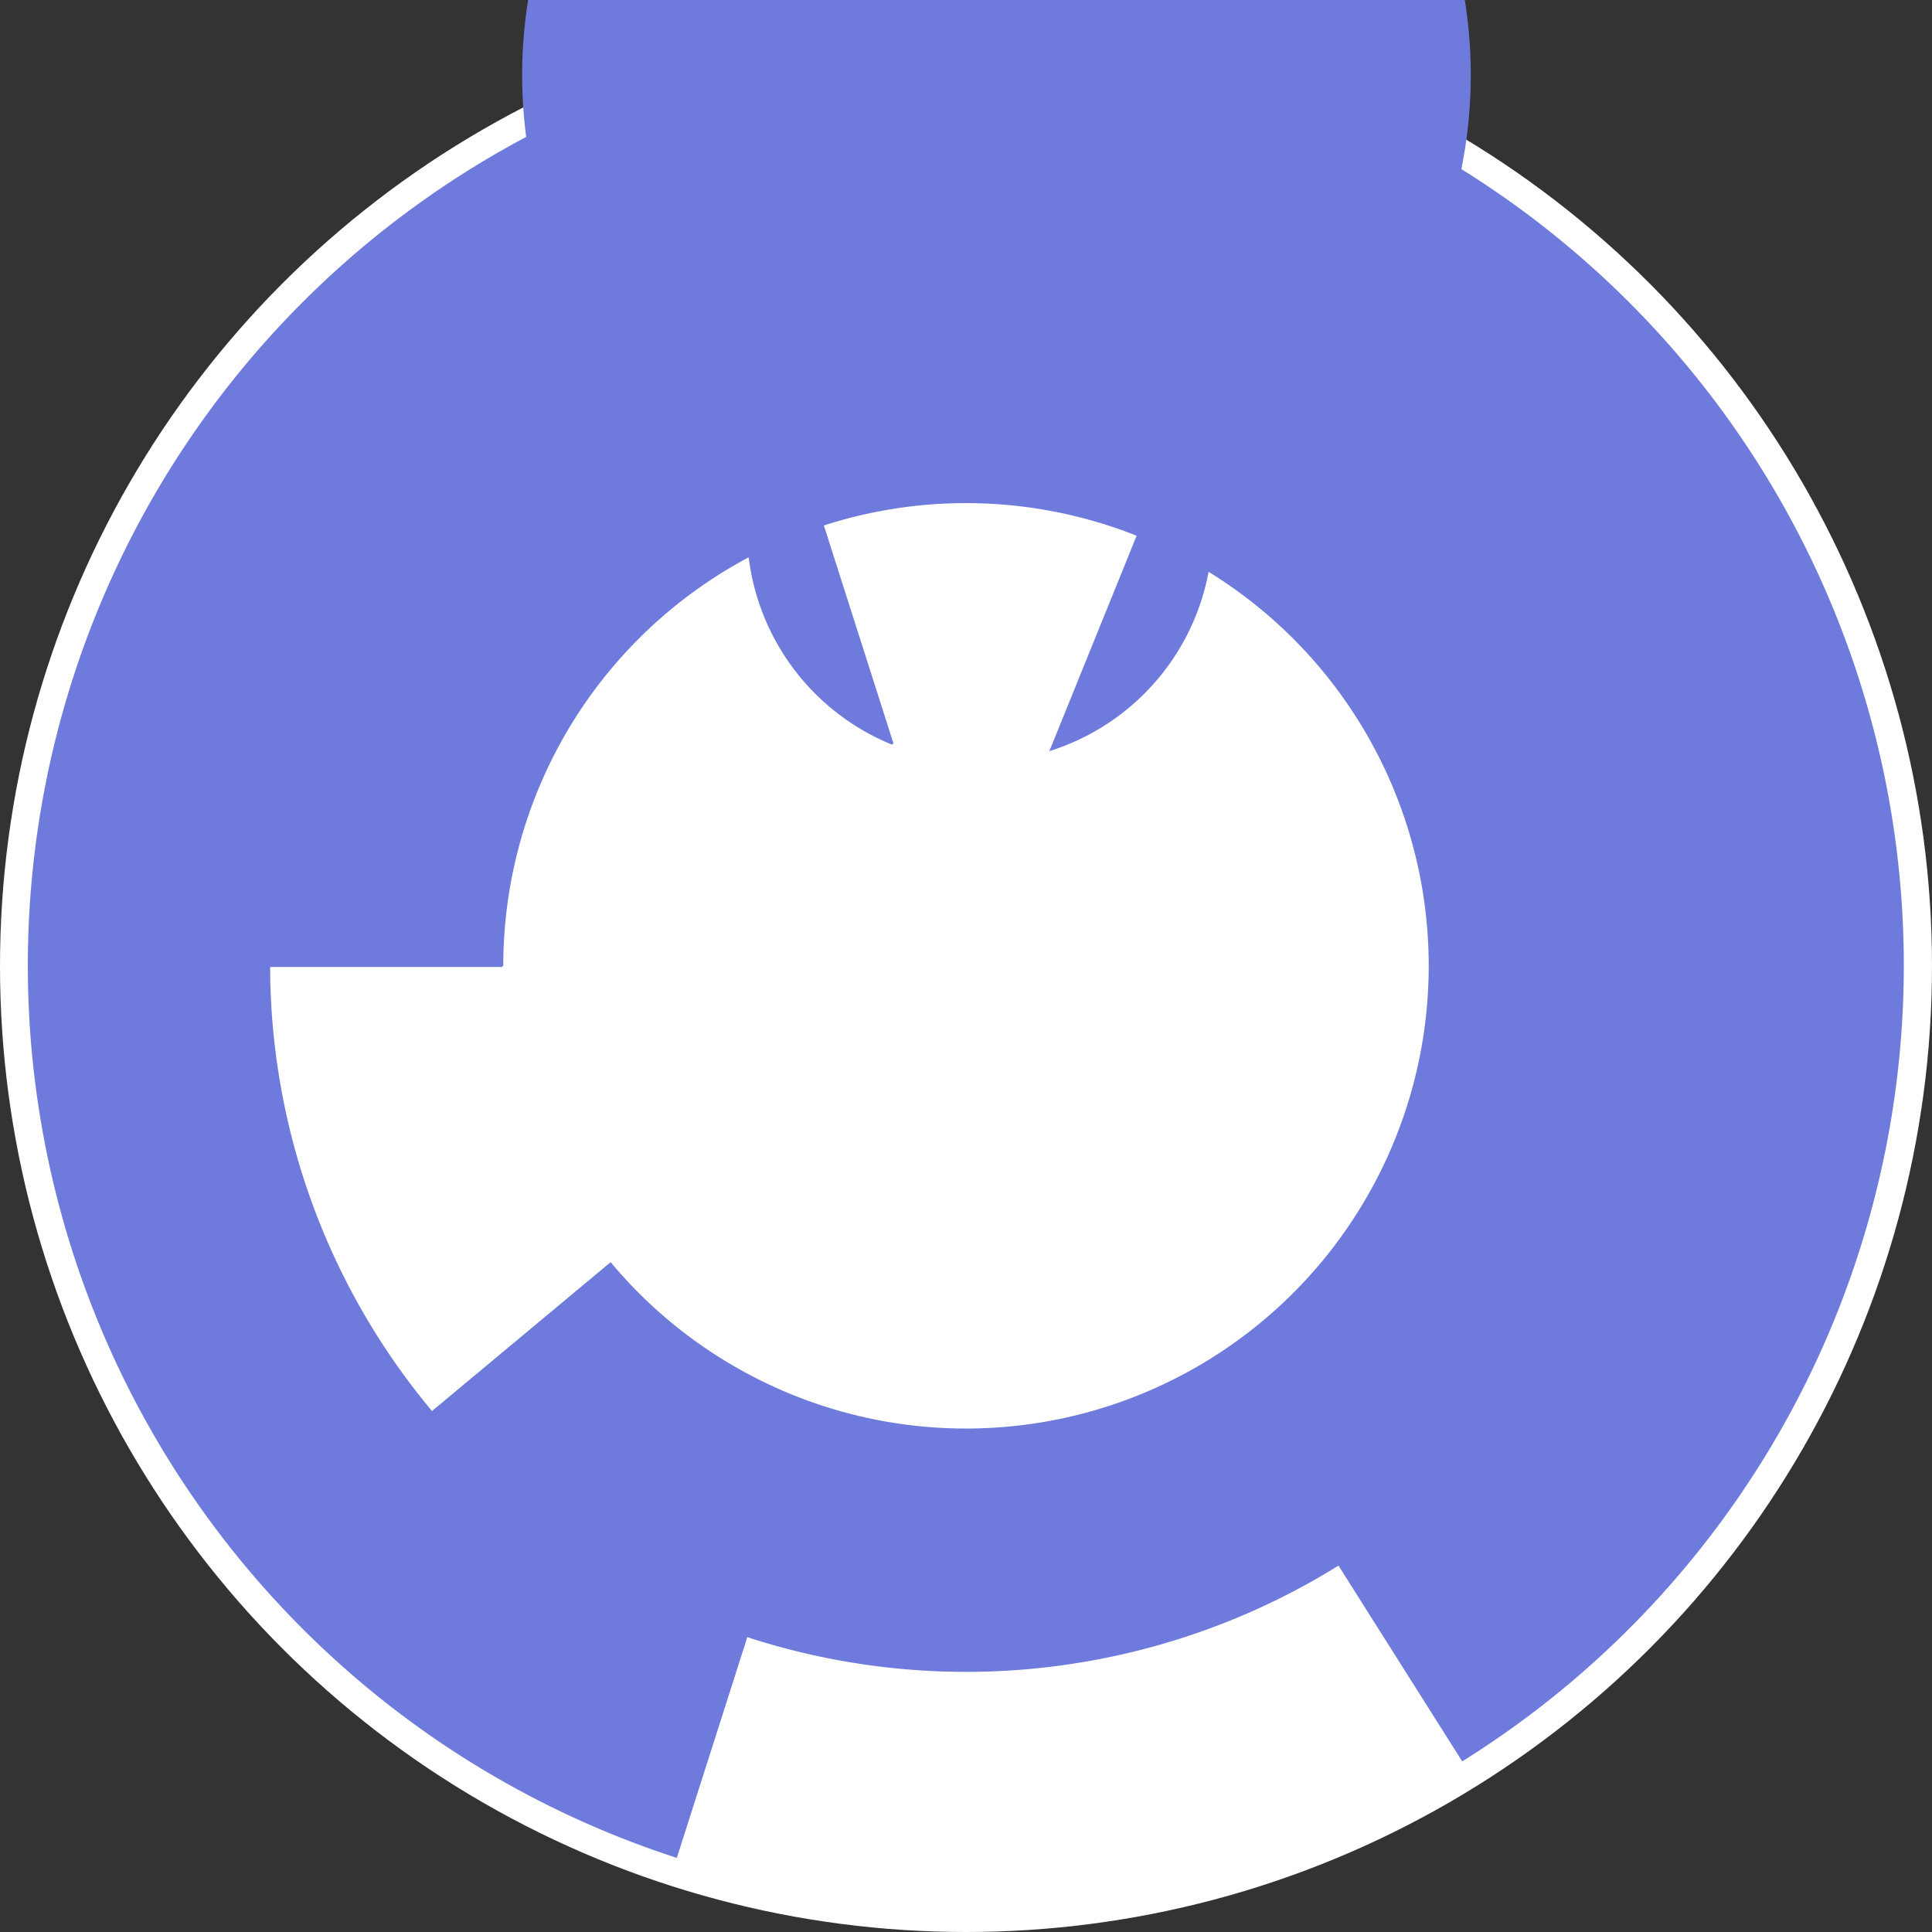 <svg xmlns="http://www.w3.org/2000/svg" version="1.1" width="1000" height="1000"><rect width="100%" height="100%" fill="#333333" stroke="none"/><circle cx="500" cy="500" r="500" fill="rgb(255, 255, 255)" stroke="" stroke-width="0" /><path fill="rgb(111, 123, 220)" stroke="rgb(111, 123, 220)" stroke-width="1" d="M 462,385 A 120,120 0 1 1 544,388 L 591,272 A 245,245 0 1 0 424,266 L 462,385" /><path fill="rgb(111, 123, 220)" stroke="rgb(111, 123, 220)" stroke-width="1" d="M 260,500 A 240,240 0 1 1 316,654 L 220,734 A 365,365 0 1 0 135,500 L 260,500" /><path fill="rgb(111, 123, 220)" stroke="rgb(111, 123, 220)" stroke-width="1" d="M 388,842 A 360,360 0 1 1 690,805 L 757,911 A 485,485 0 1 0 350,961 L 388,842" /></svg>